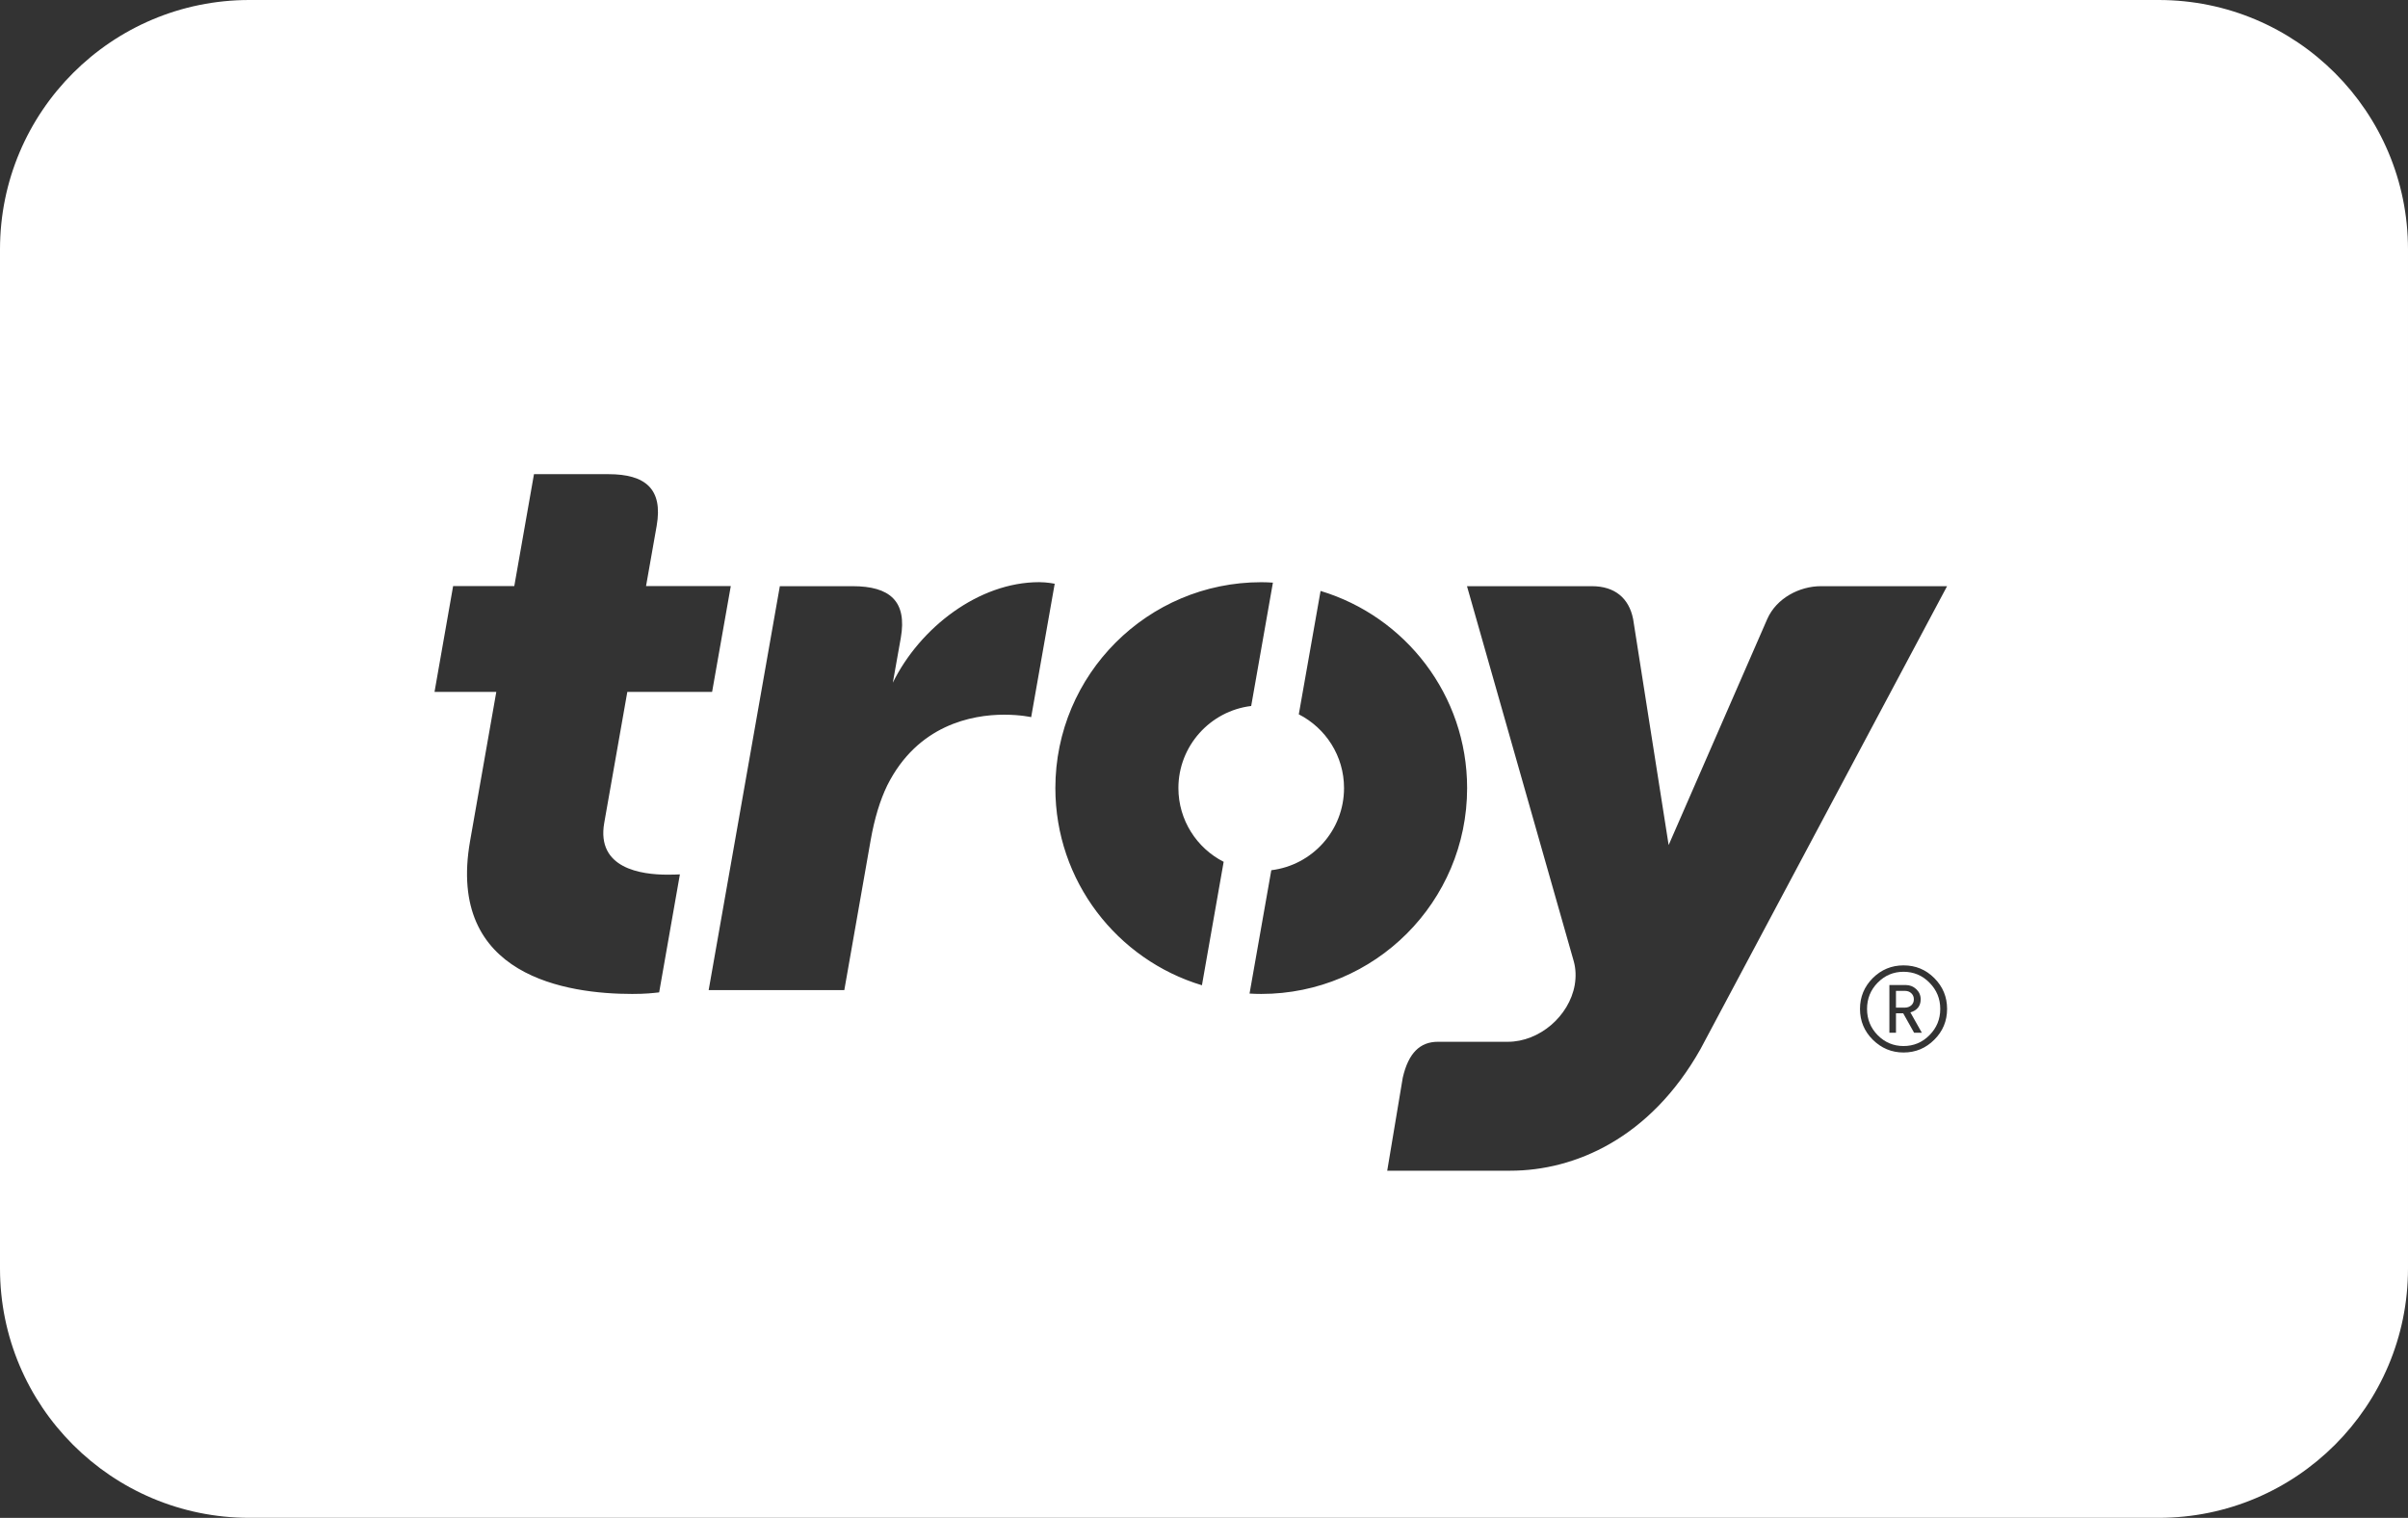 <?xml version="1.0" encoding="utf-8"?>
<!-- Generator: Adobe Illustrator 16.0.0, SVG Export Plug-In . SVG Version: 6.00 Build 0)  -->
<!DOCTYPE svg PUBLIC "-//W3C//DTD SVG 1.1//EN" "http://www.w3.org/Graphics/SVG/1.1/DTD/svg11.dtd">
<svg version="1.1" id="Layer_1" xmlns="http://www.w3.org/2000/svg" xmlns:xlink="http://www.w3.org/1999/xlink" x="0px" y="0px"
	 width="547.472px" height="345.09px" viewBox="0 0 547.472 345.09" enable-background="new 0 0 547.472 345.09"
	 xml:space="preserve">
<rect x="0" y="0" width="547.472" height="345.09" fill="#333333" stroke="none"/>
<g>
	<path fill="#FFFFFF" d="M432.779,220.939c-2.285,0-4.246,0.821-5.879,2.479c-1.613,1.647-2.417,3.631-2.417,5.963
		c0,2.341,0.803,4.33,2.417,5.97c1.633,1.651,3.594,2.472,5.879,2.472c2.291,0,4.274-0.82,5.894-2.472
		c1.636-1.64,2.454-3.629,2.454-5.97c0-2.332-0.818-4.315-2.454-5.963C437.053,221.761,435.069,220.939,432.779,220.939z
		 M435.184,234.801l-2.487-4.43h-1.636v4.43h-1.499v-10.854h3.685c0.95,0,1.759,0.324,2.422,0.938
		c0.657,0.621,1.008,1.396,1.008,2.311c0,1.508-0.789,2.508-2.34,2.98l2.606,4.625H435.184z"/>
	<path fill="#FFFFFF" d="M435.125,227.195c0-0.543-0.181-0.999-0.573-1.37c-0.383-0.368-0.871-0.544-1.473-0.544h-2.019v3.808h2.019
		c0.602,0,1.09-0.19,1.473-0.532C434.944,228.195,435.125,227.754,435.125,227.195z"/>
	<path fill="#FFFFFF" d="M490.779,0H56.693C25.382,0,0,25.383,0,56.693v231.704c0,31.311,25.382,56.692,56.693,56.692h434.086
		c31.311,0,56.692-25.382,56.692-56.692V56.693C547.472,25.383,522.09,0,490.779,0z M149.862,225.623
		c-1.455,0.155-2.954,0.356-6.127,0.356c-14.627,0-42.297-3.918-36.857-34.785l5.958-33.882H98.79l4.228-24.06h13.908l4.477-25.447
		h16.93c8.386,0,12.438,3.346,10.963,11.752l-2.417,13.695h19.267l-4.246,24.06h-19.276l-5.25,29.788
		c-1.814,10.379,8.458,11.761,14.353,11.761c1.174,0,2.15-0.026,2.849-0.066L149.862,225.623z M234.443,163.048
		c0,0-2.401-0.558-6.15-0.558c-7.313,0-19.682,2.32-26.566,16.062c-1.642,3.387-2.904,7.507-3.778,12.471l-5.99,34.081h-30.841
		l16.182-91.833h16.555c8.389,0,12.424,3.353,10.946,11.761l-1.812,10.174c6.168-12.52,19.548-22.849,33.271-22.849
		c1.8,0,3.533,0.356,3.533,0.356L234.443,163.048z M273.267,224.005c-19.288-5.803-33.325-23.694-33.325-44.833
		c0-25.824,20.962-46.804,46.809-46.804c0.879,0,1.774,0.04,2.653,0.097l-4.94,28.047c-9.304,1.116-16.547,9.078-16.547,18.66
		c0,7.305,4.19,13.665,10.289,16.766L273.267,224.005z M284.091,225.893l4.947-28.044c9.306-1.137,16.535-9.038,16.535-18.68
		c0-7.313-4.181-13.646-10.285-16.763l4.95-28.051c19.288,5.803,33.319,23.682,33.319,44.813c0,25.845-20.95,46.81-46.818,46.81
		C285.853,225.979,284.964,225.949,284.091,225.893z M343.396,266.166h-28.003l3.533-21.146c1.3-5.663,3.959-8.164,7.997-8.164
		h15.901c7.124,0,13.926-5.776,15.197-12.896c0.327-1.908,0.242-3.723-0.205-5.359l-24.287-85.329h28.395
		c5.167,0,8.43,2.674,9.379,7.478l8.074,51.379l22.414-51.379c2.11-4.804,7.398-7.478,12.193-7.478h28.696l-56.071,105.259
		C375.163,258.825,358.005,266.166,343.396,266.166z M439.777,236.379c-1.914,1.926-4.246,2.914-6.998,2.914
		c-2.723,0-5.055-0.988-6.998-2.914c-1.928-1.92-2.901-4.26-2.901-6.998c0-2.729,0.973-5.063,2.901-7.004
		c1.943-1.922,4.275-2.893,6.998-2.893c2.752,0,5.084,0.971,6.998,2.893c1.934,1.941,2.904,4.275,2.904,7.004
		C442.681,232.119,441.711,234.459,439.777,236.379z"/>
</g>
</svg>
